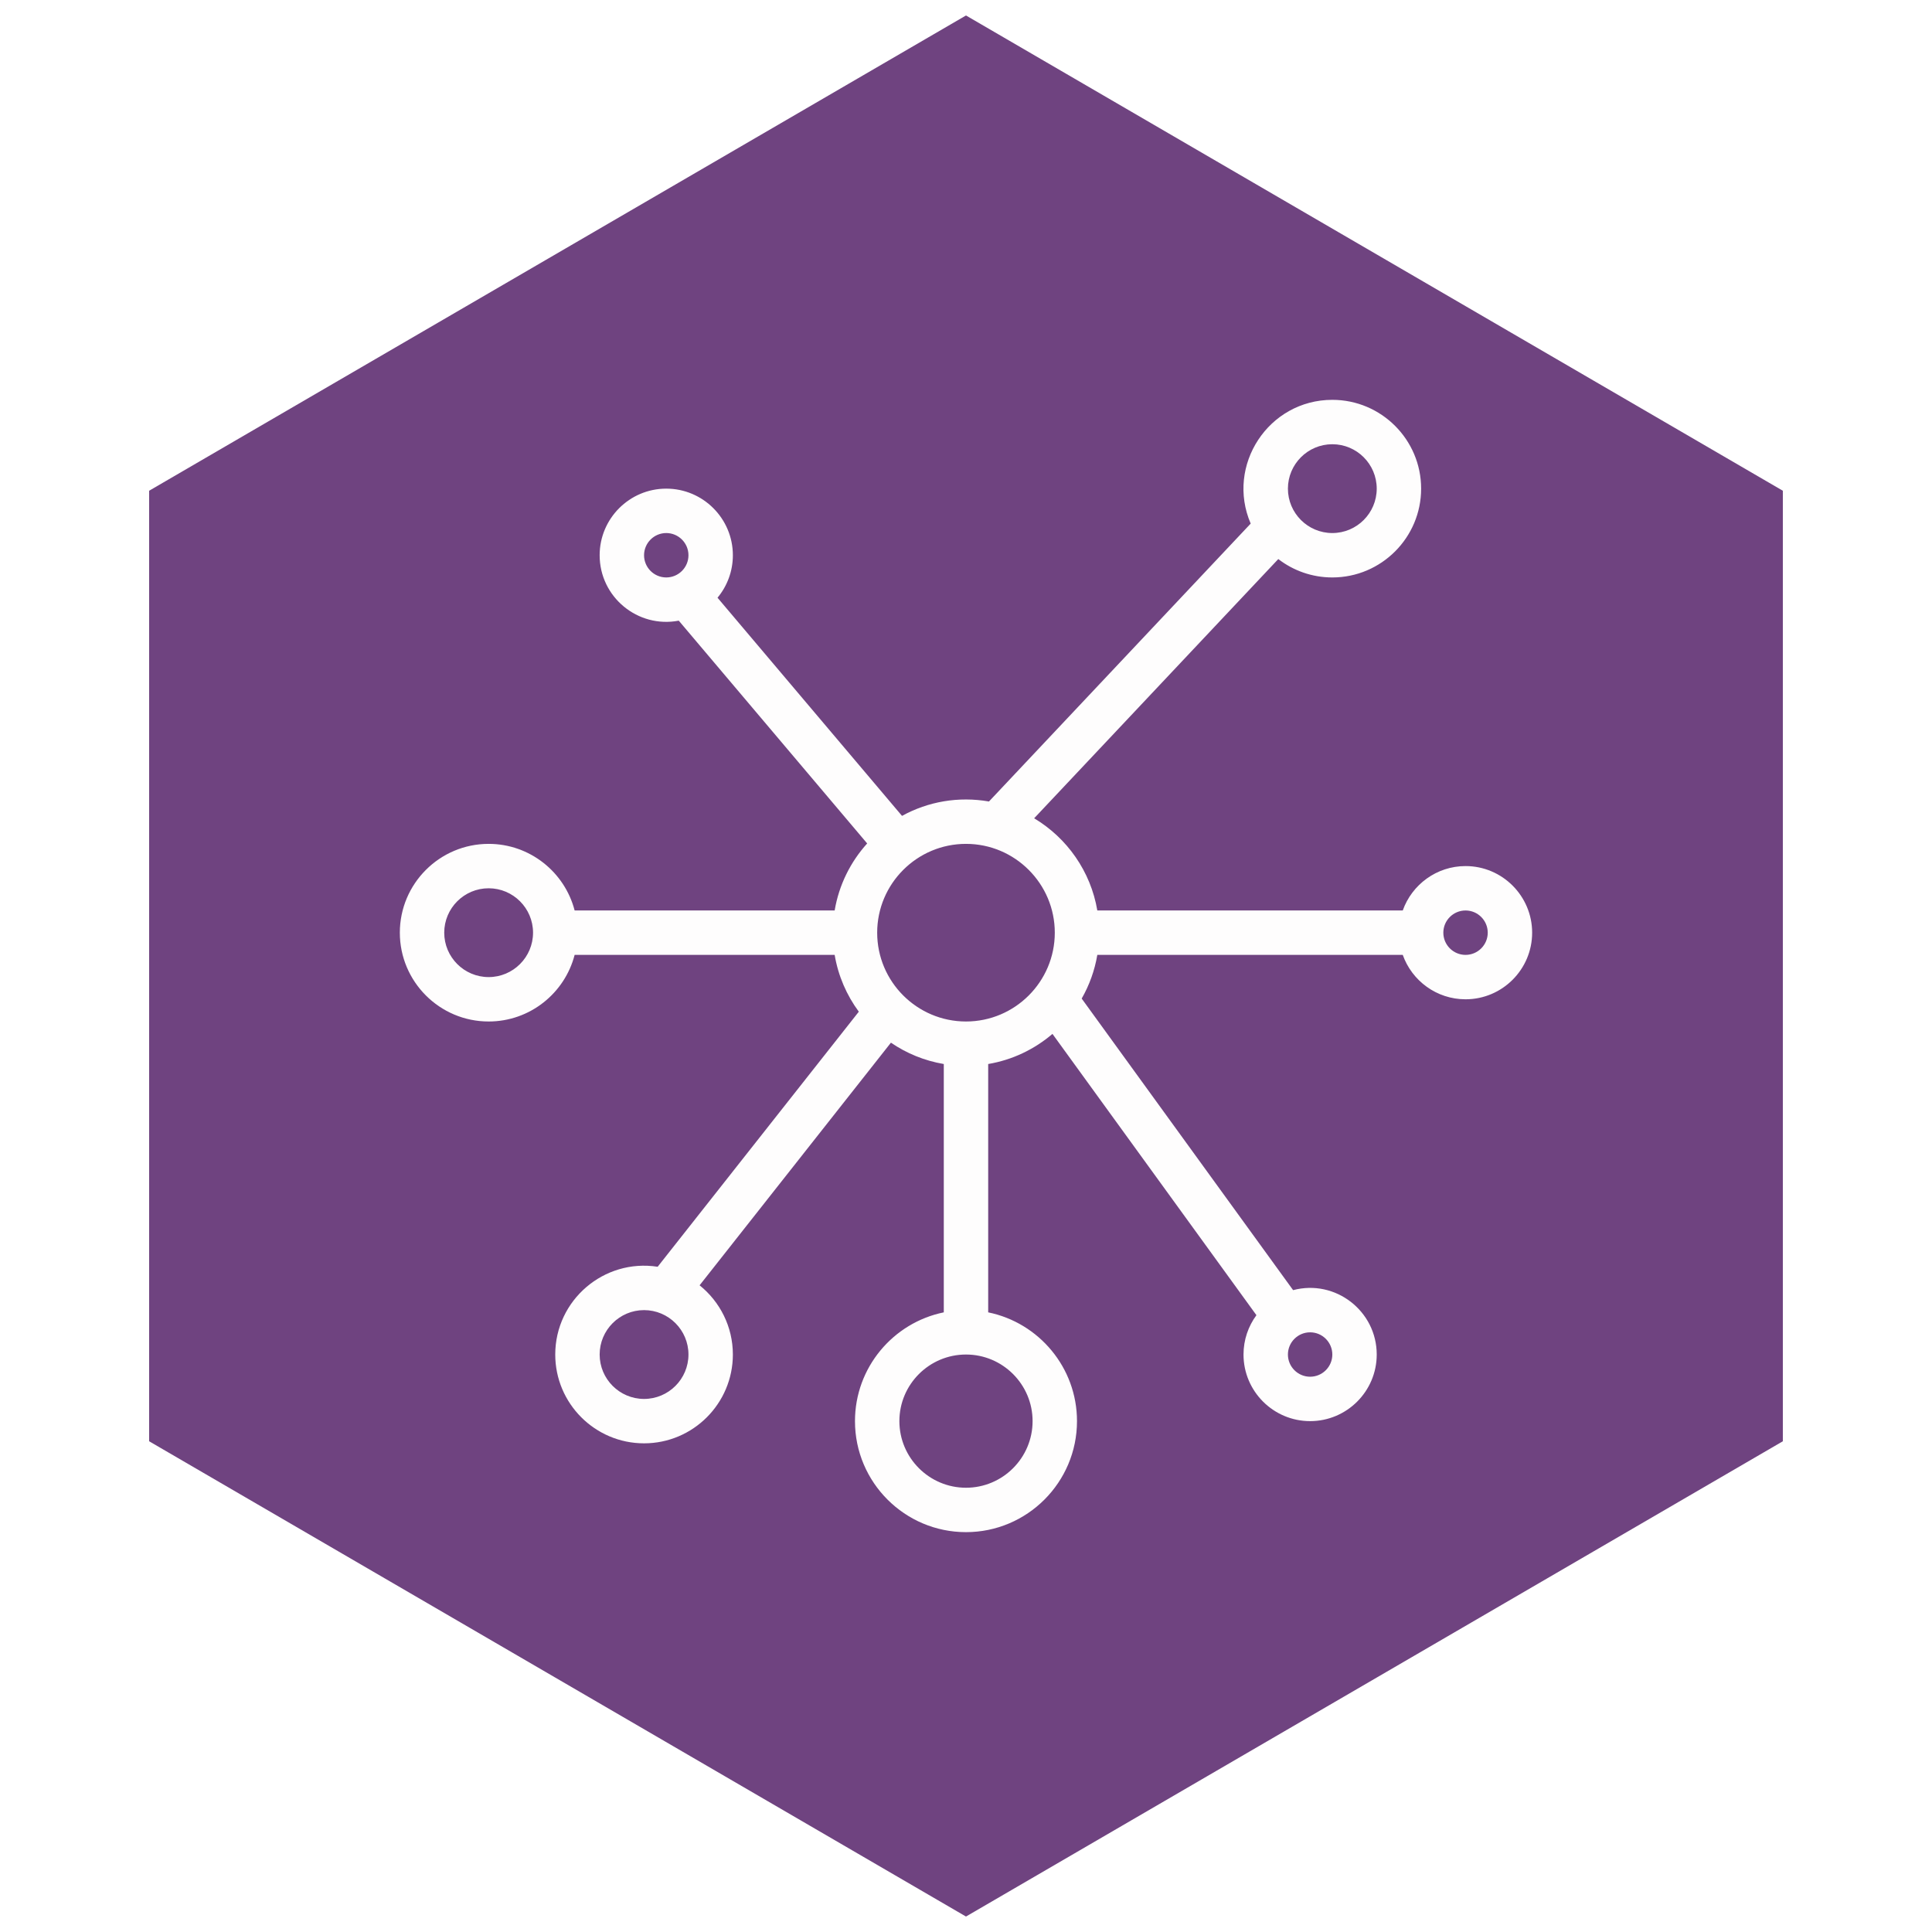 <svg xmlns="http://www.w3.org/2000/svg" xmlns:xlink="http://www.w3.org/1999/xlink" width="1080" zoomAndPan="magnify" viewBox="0 0 810 810" height="1080" preserveAspectRatio="xMidYMid meet" version="1.0"><defs><clipPath id="10071550aa"><path d="M 62.52 6.488 L 747.465 6.488 L 747.465 803.516 L 62.52 803.516 Z M 62.52 6.488 " clip-rule="nonzero"/></clipPath><clipPath id="5c8a36f75a"><path d="M 404.992 803.516 L 62.52 604.258 L 62.52 205.746 L 404.992 6.488 L 747.465 205.746 L 747.465 604.258 Z M 404.992 803.516 " clip-rule="nonzero"/></clipPath><clipPath id="969fbaf23b"><path d="M 167.633 167.633 L 642.383 167.633 L 642.383 642.383 L 167.633 642.383 Z M 167.633 167.633 " clip-rule="nonzero"/></clipPath></defs><rect x="-81" width="972" fill="#ffffff" y="-81" height="972" fill-opacity="1"/><rect x="-81" width="972" fill="#ffffff" y="-81" height="972" fill-opacity="1"/><g clip-path="url(#10071550aa)"><g clip-path="url(#5c8a36f75a)"><path fill="#6f4380" d="M 747.465 6.488 L 747.465 803.516 L 62.52 803.516 L 62.52 6.488 Z M 747.465 6.488 " fill-opacity="1" fill-rule="nonzero"/></g></g><g clip-path="url(#969fbaf23b)"><path fill="#fefdfd" d="M 614.434 363.105 C 602.297 363.105 591.949 370.891 588.109 381.723 L 460.055 381.723 C 457.285 365.312 447.348 351.309 433.57 343.07 L 535.93 234.387 C 542.211 239.215 550.062 242.098 558.582 242.098 C 579.113 242.098 595.816 225.395 595.816 204.863 C 595.816 184.336 579.113 167.633 558.582 167.633 C 531.832 167.633 513.863 195.105 524.359 219.52 L 414.629 336.031 C 401.906 333.809 389.148 336.023 378.172 342.062 L 300.824 250.598 C 304.84 245.762 307.258 239.551 307.258 232.789 C 307.258 217.391 294.73 204.863 279.332 204.863 C 263.934 204.863 251.406 217.391 251.406 232.789 C 251.406 250.277 267.363 263.5 284.574 260.215 L 363.566 353.621 C 356.586 361.344 351.738 371.023 349.934 381.723 L 240.918 381.723 C 236.777 365.684 222.184 353.797 204.863 353.797 C 184.336 353.797 167.633 370.5 167.633 391.031 C 167.633 411.562 184.336 428.266 204.863 428.266 C 222.184 428.266 236.777 416.383 240.918 400.34 L 349.934 400.34 C 351.418 409.145 354.961 417.254 360.062 424.156 L 275.73 531.094 C 253.145 527.605 232.789 545.129 232.789 567.891 C 232.789 588.422 249.492 605.125 270.023 605.125 C 290.555 605.125 307.258 588.422 307.258 567.891 C 307.258 556.168 301.805 545.699 293.309 538.871 L 373.527 437.145 C 380.055 441.613 387.578 444.727 395.688 446.094 L 395.688 550.211 C 374.469 554.535 358.453 573.34 358.453 595.816 C 358.453 621.48 379.332 642.359 404.996 642.359 C 430.656 642.359 451.535 621.48 451.535 595.816 C 451.535 573.34 435.52 554.535 414.305 550.211 L 414.305 446.094 C 424.48 444.379 433.723 439.902 441.25 433.465 L 526.762 551.395 C 523.363 556.02 521.348 561.723 521.348 567.891 C 521.348 583.289 533.875 595.816 549.273 595.816 C 564.672 595.816 577.199 583.289 577.199 567.891 C 577.199 549.66 559.879 536.203 542.141 540.895 L 453.504 418.656 C 456.695 413.078 458.949 406.902 460.055 400.34 L 588.109 400.34 C 591.949 411.176 602.297 418.957 614.434 418.957 C 629.832 418.957 642.359 406.43 642.359 391.031 C 642.359 375.637 629.832 363.105 614.434 363.105 Z M 558.582 186.246 C 568.848 186.246 577.199 194.598 577.199 204.863 C 577.199 215.129 568.848 223.48 558.582 223.48 C 548.316 223.48 539.965 215.129 539.965 204.863 C 539.965 194.598 548.316 186.246 558.582 186.246 Z M 270.023 586.508 C 259.758 586.508 251.406 578.156 251.406 567.891 C 251.406 557.625 259.758 549.273 270.023 549.273 C 280.289 549.273 288.641 557.625 288.641 567.891 C 288.641 578.156 280.289 586.508 270.023 586.508 Z M 270.023 232.789 C 270.023 227.656 274.199 223.48 279.332 223.48 C 284.465 223.48 288.641 227.656 288.641 232.789 C 288.641 237.922 284.465 242.098 279.332 242.098 C 274.199 242.098 270.023 237.922 270.023 232.789 Z M 204.863 409.648 C 194.598 409.648 186.246 401.297 186.246 391.031 C 186.246 380.766 194.598 372.414 204.863 372.414 C 215.129 372.414 223.48 380.766 223.48 391.031 C 223.48 401.297 215.129 409.648 204.863 409.648 Z M 432.918 595.816 C 432.918 611.215 420.391 623.742 404.996 623.742 C 389.598 623.742 377.07 611.215 377.07 595.816 C 377.07 580.418 389.598 567.891 404.996 567.891 C 420.391 567.891 432.918 580.418 432.918 595.816 Z M 404.996 428.266 C 384.465 428.266 367.762 411.562 367.762 391.031 C 367.762 370.5 384.465 353.797 404.996 353.797 C 425.523 353.797 442.227 370.5 442.227 391.031 C 442.227 411.562 425.523 428.266 404.996 428.266 Z M 558.582 567.891 C 558.582 573.023 554.406 577.199 549.273 577.199 C 544.141 577.199 539.965 573.023 539.965 567.891 C 539.965 562.758 544.141 558.582 549.273 558.582 C 554.406 558.582 558.582 562.758 558.582 567.891 Z M 614.434 400.34 C 609.301 400.34 605.125 396.164 605.125 391.031 C 605.125 385.898 609.301 381.723 614.434 381.723 C 619.566 381.723 623.742 385.898 623.742 391.031 C 623.742 396.164 619.566 400.34 614.434 400.34 Z M 614.434 400.34 " fill-opacity="1" fill-rule="nonzero"/></g></svg>